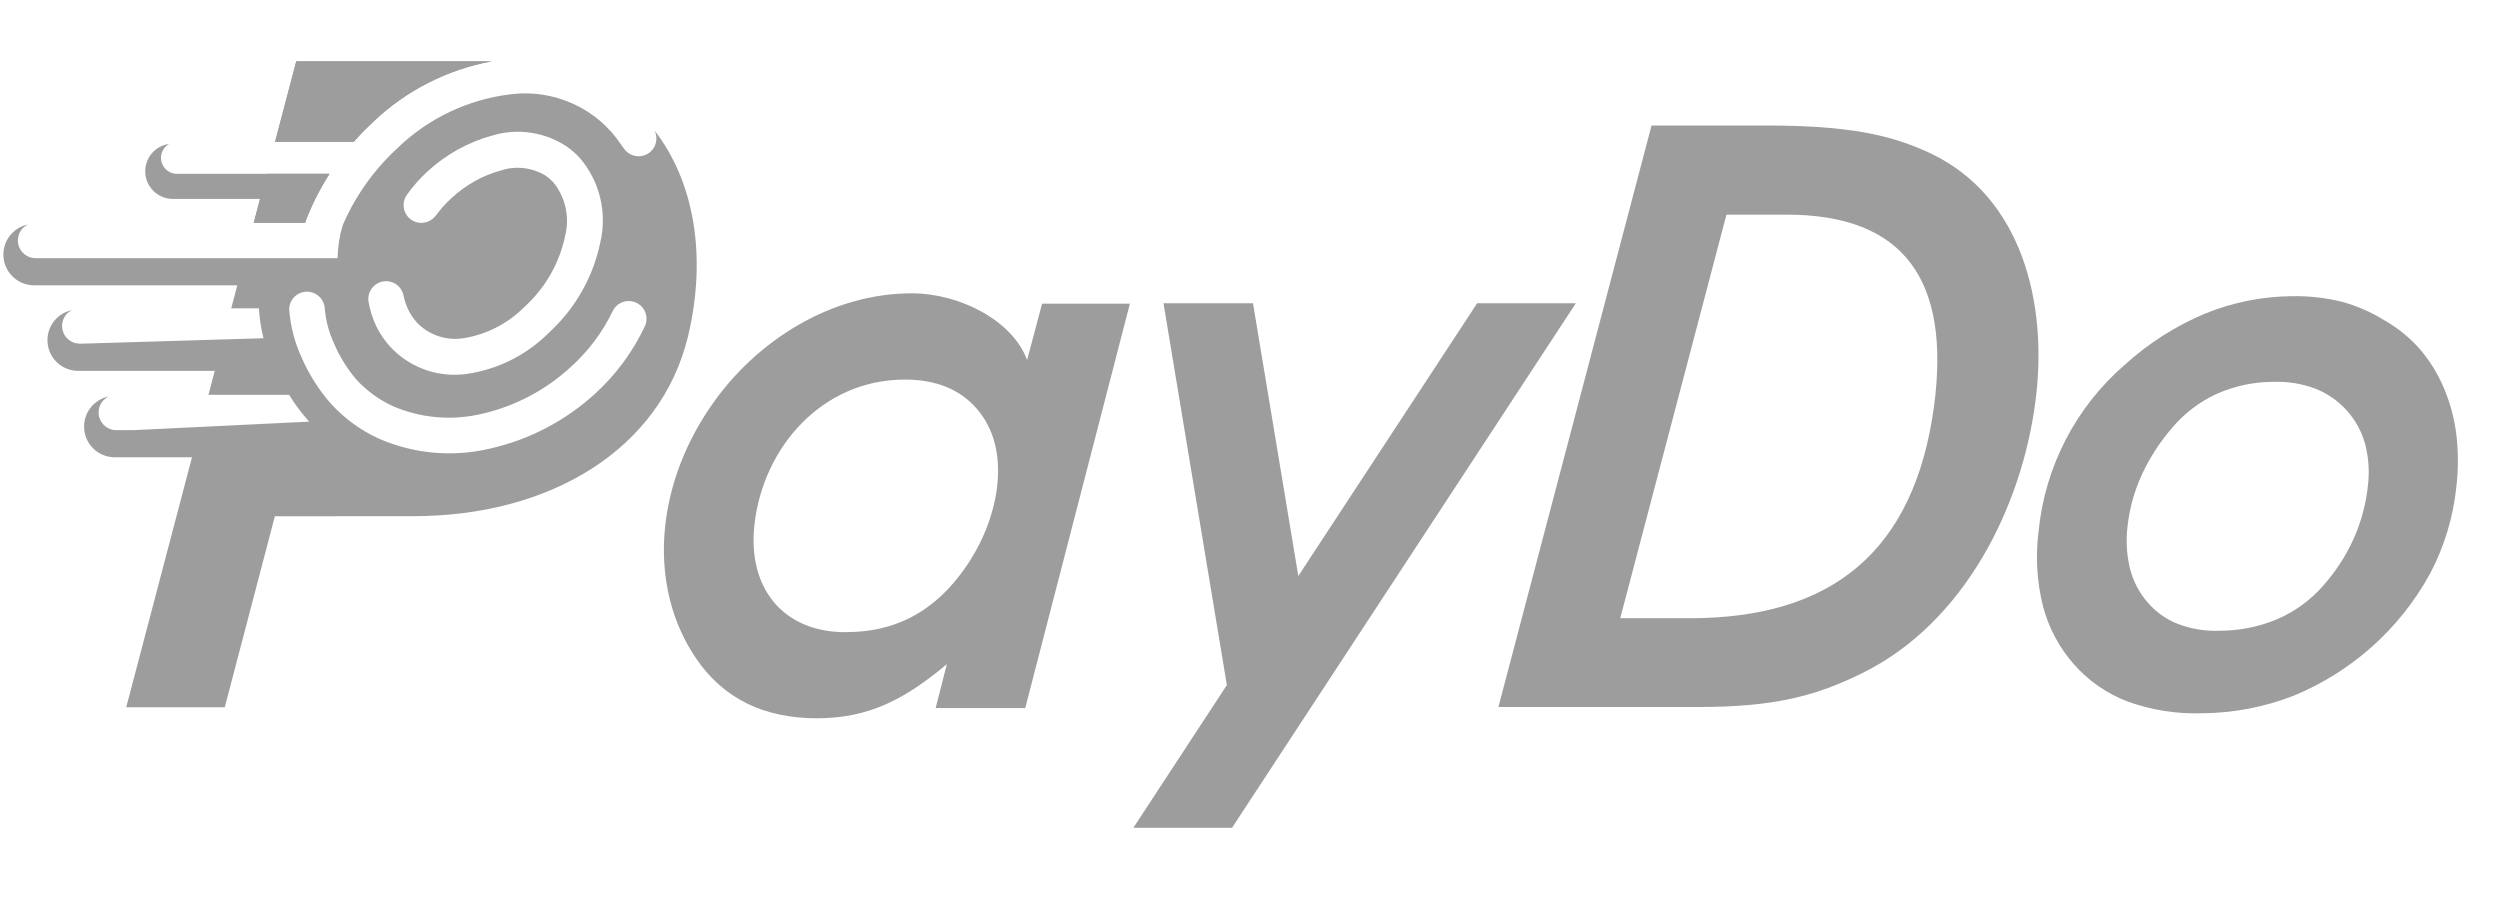 <svg width="55" height="20" viewBox="0 0 55 20" fill="none" xmlns="http://www.w3.org/2000/svg">
<g clip-path="url(#clip0_5071_118)">
<path d="M34.668 6.672L27.105 18.211H24.934L26.991 15.072L25.597 6.672H27.566L28.563 12.672L32.497 6.672H34.668Z" fill="#9D9D9D"/>
<path fill-rule="evenodd" clip-rule="evenodd" d="M7.427 5.68C7.431 5.434 7.469 5.191 7.539 4.956C7.651 4.694 7.786 4.443 7.942 4.205C8.137 3.907 8.363 3.631 8.616 3.381L8.756 3.247C9.431 2.599 10.298 2.188 11.227 2.075C11.606 2.026 11.99 2.063 12.352 2.183C12.715 2.303 13.045 2.502 13.32 2.767L13.378 2.829C13.446 2.895 13.505 2.967 13.559 3.035C13.614 3.109 13.672 3.189 13.728 3.27C13.787 3.355 13.878 3.413 13.98 3.431C14.03 3.441 14.082 3.44 14.133 3.429C14.183 3.418 14.23 3.397 14.273 3.368C14.315 3.338 14.351 3.301 14.379 3.258C14.406 3.214 14.425 3.166 14.434 3.115C14.444 3.065 14.443 3.013 14.431 2.963C14.424 2.93 14.413 2.898 14.398 2.869C15.284 4.007 15.553 5.663 15.135 7.406C14.531 9.89 12.103 11.352 9.104 11.356L6.047 11.358L4.945 15.56H2.777L4.224 10.06H2.525C2.152 10.06 1.85 9.758 1.85 9.385C1.85 9.058 2.081 8.786 2.39 8.723C2.35 8.742 2.314 8.768 2.283 8.799C2.247 8.835 2.218 8.878 2.199 8.925C2.179 8.972 2.169 9.023 2.169 9.074C2.169 9.151 2.192 9.226 2.235 9.29C2.277 9.354 2.338 9.404 2.409 9.434C2.453 9.452 2.499 9.462 2.546 9.463H2.945L6.803 9.276L6.772 9.243C6.619 9.069 6.481 8.882 6.36 8.685H4.586L4.725 8.159H1.72C1.347 8.159 1.044 7.857 1.044 7.484C1.044 7.158 1.274 6.887 1.581 6.823C1.544 6.841 1.51 6.866 1.48 6.895C1.407 6.968 1.366 7.067 1.366 7.171C1.366 7.248 1.389 7.323 1.431 7.387C1.474 7.451 1.535 7.501 1.606 7.53C1.652 7.55 1.701 7.559 1.751 7.56V7.562L5.798 7.441C5.741 7.226 5.708 7.006 5.697 6.784H5.087L5.22 6.277H0.75C0.377 6.277 0.074 5.974 0.074 5.601C0.074 5.274 0.306 5.002 0.614 4.939C0.575 4.958 0.539 4.984 0.507 5.015C0.434 5.088 0.393 5.187 0.393 5.29C0.393 5.367 0.416 5.443 0.459 5.507C0.502 5.571 0.563 5.62 0.634 5.65C0.681 5.669 0.73 5.679 0.781 5.68H7.427ZM13.481 6.841C13.526 6.75 13.605 6.679 13.701 6.645C13.797 6.611 13.903 6.616 13.996 6.659C14.088 6.701 14.161 6.779 14.197 6.874C14.234 6.969 14.232 7.075 14.191 7.169C13.928 7.731 13.558 8.235 13.1 8.654C12.45 9.251 11.657 9.668 10.797 9.865C9.971 10.064 9.103 9.988 8.325 9.646C7.93 9.463 7.575 9.204 7.281 8.882C7.016 8.581 6.799 8.239 6.638 7.871C6.482 7.534 6.388 7.171 6.362 6.8C6.364 6.7 6.405 6.605 6.474 6.534C6.544 6.463 6.639 6.421 6.738 6.417C6.838 6.413 6.935 6.448 7.01 6.513C7.086 6.578 7.133 6.67 7.143 6.769C7.164 7.042 7.234 7.308 7.349 7.556C7.471 7.844 7.636 8.111 7.839 8.349C8.064 8.594 8.335 8.792 8.636 8.932C9.262 9.204 9.96 9.262 10.622 9.099C11.347 8.93 12.016 8.575 12.562 8.069C12.946 7.724 13.258 7.307 13.481 6.841ZM9.338 4.897C9.44 4.879 9.531 4.821 9.59 4.736L9.586 4.747C9.685 4.608 9.799 4.48 9.926 4.365C10.237 4.073 10.614 3.861 11.026 3.748C11.189 3.695 11.362 3.679 11.532 3.7C11.703 3.721 11.866 3.779 12.012 3.869C12.072 3.912 12.127 3.961 12.177 4.015C12.308 4.178 12.399 4.37 12.444 4.574C12.488 4.779 12.484 4.991 12.432 5.193C12.313 5.761 12.027 6.279 11.611 6.683L11.518 6.771C11.158 7.127 10.695 7.361 10.196 7.441C10.017 7.469 9.835 7.455 9.662 7.401C9.49 7.346 9.333 7.253 9.203 7.127L9.174 7.097C9.099 7.015 9.036 6.923 8.987 6.823C8.935 6.717 8.897 6.605 8.875 6.489C8.852 6.391 8.792 6.305 8.708 6.25C8.623 6.194 8.52 6.174 8.421 6.193C8.322 6.212 8.234 6.269 8.175 6.351C8.116 6.433 8.092 6.535 8.107 6.635C8.139 6.823 8.197 7.005 8.278 7.177C8.36 7.344 8.465 7.498 8.591 7.634L8.641 7.686C8.853 7.896 9.111 8.055 9.396 8.149C9.68 8.242 9.982 8.268 10.278 8.225C10.943 8.127 11.559 7.822 12.041 7.354L12.156 7.243C12.691 6.726 13.057 6.06 13.207 5.331C13.283 5.009 13.282 4.673 13.204 4.351C13.126 4.029 12.973 3.73 12.758 3.478C12.669 3.381 12.571 3.295 12.463 3.22C12.227 3.064 11.959 2.961 11.678 2.92C11.398 2.878 11.112 2.898 10.84 2.979C10.302 3.125 9.807 3.399 9.399 3.778C9.231 3.932 9.08 4.103 8.95 4.289C8.89 4.374 8.867 4.479 8.885 4.581C8.903 4.683 8.961 4.774 9.046 4.833C9.131 4.892 9.236 4.915 9.338 4.897Z" fill="#9D9D9D"/>
<path d="M5.582 4.901H6.713C6.718 4.88 6.725 4.859 6.733 4.839C6.87 4.484 7.043 4.144 7.249 3.824H5.866L5.582 4.901Z" fill="#9D9D9D"/>
<path d="M6.051 3.119H7.746C7.758 3.119 7.769 3.12 7.78 3.121C7.869 3.02 7.962 2.922 8.057 2.827L8.218 2.672C8.939 1.988 9.841 1.53 10.814 1.35H6.517L6.051 3.119Z" fill="#9D9D9D"/>
<path fill-rule="evenodd" clip-rule="evenodd" d="M5.583 4.901H6.714C6.719 4.88 6.726 4.86 6.734 4.839C6.871 4.484 7.044 4.144 7.251 3.824H3.894C3.801 3.824 3.711 3.787 3.645 3.721C3.579 3.655 3.542 3.565 3.542 3.472C3.542 3.378 3.579 3.289 3.645 3.223C3.667 3.201 3.692 3.182 3.719 3.166C3.423 3.207 3.195 3.461 3.195 3.768C3.195 4.104 3.467 4.376 3.803 4.376H5.721L5.583 4.901ZM6.052 3.12H7.748C7.759 3.12 7.77 3.12 7.781 3.121C7.87 3.02 7.963 2.922 8.059 2.827L8.219 2.673C8.94 1.988 9.843 1.53 10.816 1.35H6.518L6.052 3.12Z" fill="#9D9D9D"/>
<path fill-rule="evenodd" clip-rule="evenodd" d="M21.282 12.422C21.296 12.401 21.31 12.38 21.324 12.359C21.983 11.344 22.263 9.887 21.495 8.999C21.12 8.562 20.582 8.345 19.882 8.351C18.086 8.363 16.792 9.836 16.599 11.533C16.44 12.905 17.2 13.916 18.623 13.908L18.625 13.906C19.666 13.906 20.472 13.483 21.101 12.673C21.163 12.593 21.224 12.509 21.282 12.422ZM24.858 6.68H22.926L22.596 7.922C22.291 7.071 21.136 6.453 20.055 6.453C18.316 6.453 16.634 7.466 15.612 8.976C14.424 10.725 14.238 12.914 15.322 14.498C15.915 15.361 16.796 15.802 17.974 15.802C19.12 15.802 19.915 15.378 20.831 14.611L20.584 15.578H22.555L24.858 6.68Z" fill="#9D9D9D"/>
<path d="M48.771 8.664C49.166 8.489 49.594 8.399 50.027 8.401C50.336 8.391 50.643 8.441 50.933 8.549C51.199 8.652 51.436 8.817 51.627 9.028C51.818 9.24 51.957 9.493 52.033 9.768C52.111 10.07 52.132 10.385 52.093 10.695C52.05 11.096 51.944 11.487 51.779 11.855C51.61 12.23 51.384 12.577 51.11 12.884C50.834 13.201 50.49 13.453 50.105 13.62C49.698 13.79 49.261 13.878 48.82 13.877C48.513 13.887 48.207 13.837 47.92 13.729C47.659 13.628 47.428 13.464 47.246 13.251C47.06 13.037 46.928 12.781 46.859 12.505C46.785 12.199 46.768 11.883 46.807 11.57C46.85 11.185 46.954 10.809 47.114 10.456C47.286 10.084 47.508 9.737 47.775 9.426C48.045 9.102 48.383 8.842 48.766 8.666L48.771 8.664ZM51.508 6.635C51.151 6.549 50.785 6.509 50.418 6.516C49.761 6.522 49.111 6.654 48.502 6.903C47.861 7.173 47.269 7.55 46.754 8.017C45.67 8.951 44.988 10.266 44.849 11.69C44.779 12.237 44.811 12.792 44.943 13.327C45.066 13.803 45.299 14.242 45.623 14.611C45.945 14.978 46.353 15.261 46.809 15.434C47.333 15.623 47.888 15.71 48.445 15.692C49.134 15.687 49.816 15.557 50.457 15.307C51.741 14.78 52.805 13.827 53.468 12.608C53.776 12.02 53.97 11.378 54.039 10.718C54.085 10.331 54.085 9.939 54.039 9.552C53.994 9.197 53.9 8.851 53.759 8.522C53.626 8.21 53.446 7.921 53.223 7.665C53.003 7.419 52.745 7.21 52.457 7.047C52.163 6.864 51.843 6.725 51.508 6.635Z" fill="#9D9D9D"/>
<path d="M37.982 4.722L35.645 13.601H37.175C40.275 13.601 42.118 12.16 42.551 8.922C42.911 6.176 41.902 4.722 39.303 4.722H37.982ZM36.334 2.761H38.849C40.68 2.761 41.609 2.967 42.483 3.379C44.468 4.327 45.066 6.65 44.779 8.837C44.477 11.152 43.22 13.702 40.967 14.81C39.96 15.307 39.047 15.554 37.375 15.554H32.965L36.334 2.761Z" fill="#9D9D9D"/>
</g>
<defs>
<clipPath id="clip0_5071_118">
<rect width="54" height="19.44" fill="white" transform="translate(0.074)"/>
</clipPath>
</defs>
</svg>
